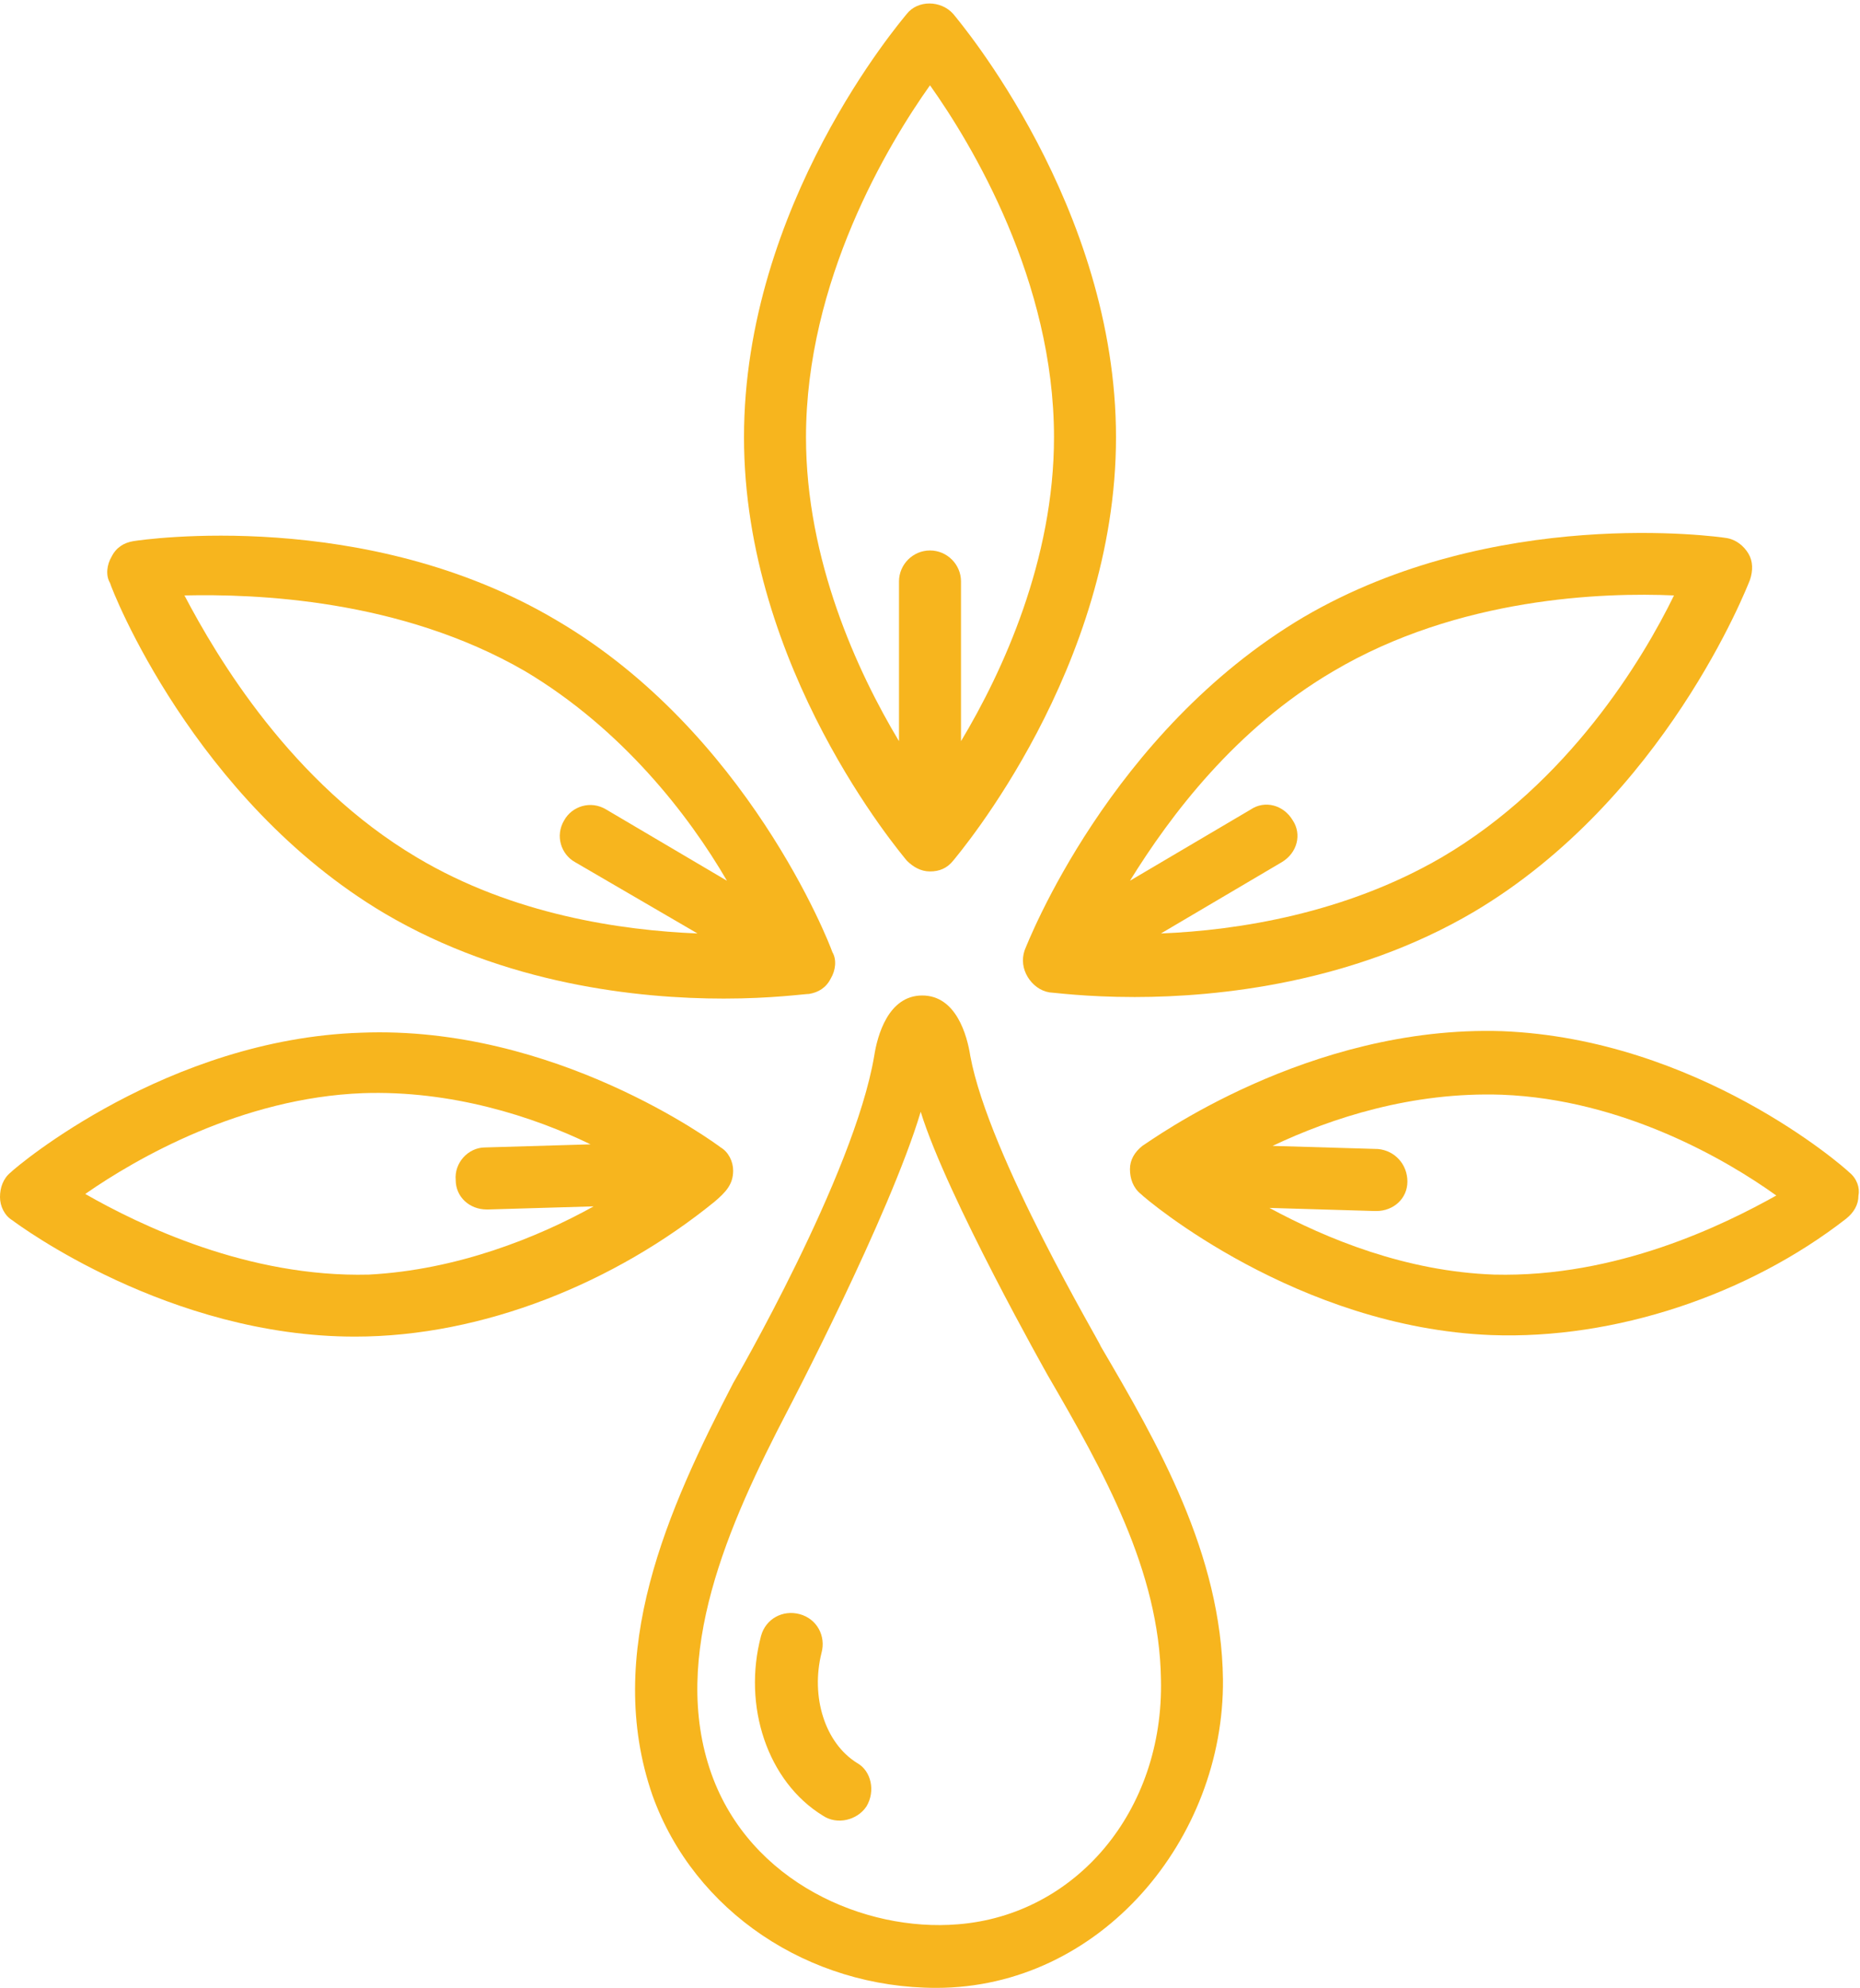 <?xml version="1.0" encoding="UTF-8" standalone="no"?><svg xmlns="http://www.w3.org/2000/svg" xmlns:xlink="http://www.w3.org/1999/xlink" fill="#f7b51e" height="128.2" preserveAspectRatio="xMidYMid meet" version="1" viewBox="4.0 -0.2 120.0 128.2" width="120" zoomAndPan="magnify"><g id="change1_1"><path d="M66.6,67.9c-0.2-1.3-0.9-3.9-3.1-3.9c-2.2,0-2.9,2.6-3.1,3.9C59.1,75.6,51.3,89,51.3,89c-4.2,8.1-8.4,17.4-5.2,26.6 c2.7,7.5,10.1,12.4,18.3,12.4c10.6,0,18.6-9.6,18.5-19.9c-0.1-8.1-4.2-15.2-7.9-21.5C75.1,86.6,67.8,74.4,66.6,67.9z M65.8,123.9 c-6,0.5-13.4-2.7-15.9-9.7c-2.7-7.6,1.1-16.1,4.9-23.4c0,0,6.6-12.6,8.6-19.3c1.7,5.5,8.2,17,8.2,17c3.6,6.2,7.2,12.6,7.3,19.6 C79.1,116.6,73.4,123.3,65.8,123.9z"/></g><g id="change1_2"><path d="M59.3,113.5c-2.1-1.3-3-4.3-2.3-7.1c0.3-1.1-0.3-2.2-1.4-2.5c-1.1-0.3-2.2,0.3-2.5,1.4c-1.2,4.5,0.4,9.4,4,11.6 c0.9,0.6,2.2,0.3,2.8-0.6C60.5,115.3,60.2,114,59.3,113.5z"/></g><g id="change1_3"><path d="M64,56c0.6,0,1.1-0.2,1.5-0.7C65.9,54.8,76,42.9,76,28S65.9,1.2,65.5,0.7c-0.8-0.9-2.3-0.9-3,0C62.1,1.2,52,13,52,28 c0,14.9,10.1,26.8,10.5,27.3C62.9,55.7,63.4,56,64,56z M62,47.6c-2.7-4.5-6-11.7-6-19.6c0-10.1,5.3-18.9,8-22.7 c2.7,3.8,8,12.6,8,22.7c0,7.9-3.3,15.1-6,19.6V37.3c0-1.1-0.9-2-2-2c-1.1,0-2,0.9-2,2V47.6z"/></g><g id="change1_4"><path d="M28.8,58.7C28.8,58.7,28.8,58.7,28.8,58.7c7.8,4.6,16.4,5.5,21.9,5.5c3.1,0,5.2-0.3,5.5-0.3c0.6-0.1,1.1-0.4,1.4-1 c0.3-0.5,0.4-1.2,0.1-1.7c-0.2-0.6-5.5-14.2-17.8-21.4c-12.3-7.3-26.7-5.2-27.3-5.1c-0.6,0.1-1.1,0.4-1.4,1 c-0.3,0.5-0.4,1.2-0.1,1.7C11.2,37.8,16.5,51.4,28.8,58.7z M37.9,43.1c6.2,3.7,10.5,9.2,13,13.5L43.1,52c-1-0.6-2.2-0.2-2.7,0.7 c-0.6,1-0.2,2.2,0.7,2.7l7.9,4.6c-4.9-0.2-11.9-1.2-18.1-4.9v0c-8.1-4.8-12.9-12.9-15-16.9C20.4,38.1,29.8,38.4,37.9,43.1z"/></g><g id="change1_5"><path d="M51.3,75.3c0-0.6-0.3-1.2-0.8-1.5c-0.4-0.3-10.7-7.9-23.2-7.4C14.8,66.8,5.1,75,4.7,75.4C4.2,75.8,4,76.4,4,77 c0,0.6,0.3,1.2,0.8,1.5C5.2,78.8,14.9,86,26.9,86c8.3,0,16.8-3.5,23.2-8.7C50.8,76.7,51.3,76.2,51.3,75.3z M27.8,82L27.8,82 C20,82.2,13,78.8,9.5,76.8c3.3-2.3,10.1-6.2,17.9-6.5c5.7-0.2,11,1.5,14.7,3.3l-6.8,0.2c-1.1,0-2,1-1.9,2.1c0,1.1,0.9,1.9,2,1.9 c0,0,0,0,0.1,0l6.8-0.2C38.7,79.6,33.5,81.7,27.8,82z"/></g><g id="change1_6"><path d="M70.3,62.8c0.3,0.5,0.8,0.9,1.4,1c0.2,0,2.3,0.3,5.5,0.3c5.4,0,14.1-0.9,21.9-5.5c0,0,0,0,0,0c12.3-7.3,17.6-20.9,17.8-21.4 c0.2-0.6,0.2-1.2-0.1-1.7c-0.3-0.5-0.8-0.9-1.4-1c-0.6-0.1-15-2.1-27.3,5.1C75.6,47,70.3,60.6,70.1,61.1 C69.9,61.7,70,62.3,70.3,62.8z M90,43.1c8.1-4.8,17.5-5.1,22-4.9c-2,4.1-6.8,12.1-15,16.9c-6.2,3.6-13.1,4.7-18.1,4.9l7.8-4.6 c1-0.6,1.3-1.8,0.7-2.7c-0.6-1-1.8-1.3-2.7-0.7l-7.8,4.6C79.5,52.4,83.7,46.8,90,43.1z"/></g><g id="change1_7"><path d="M123.3,75.4c-0.4-0.4-9.8-8.6-22.4-9.1c-12.5-0.4-22.7,7.1-23.2,7.4c-0.5,0.4-0.8,0.9-0.8,1.5c0,0.6,0.2,1.2,0.7,1.6 c0.4,0.4,10.1,8.6,22.6,9.1c8,0.3,16.6-2.6,22.9-7.5c0.5-0.4,0.8-0.9,0.8-1.5C124,76.4,123.8,75.8,123.3,75.4z M100.4,82L100.4,82 c-5.7-0.2-10.8-2.3-14.5-4.3l6.8,0.2c0,0,0,0,0.1,0c1.1,0,2-0.8,2-1.9c0-1.1-0.8-2-1.9-2.1l-6.8-0.2c3.8-1.8,9-3.5,14.8-3.3 c7.8,0.3,14.5,4.2,17.7,6.5C115.2,78.8,108.3,82.2,100.4,82z"/></g></svg>